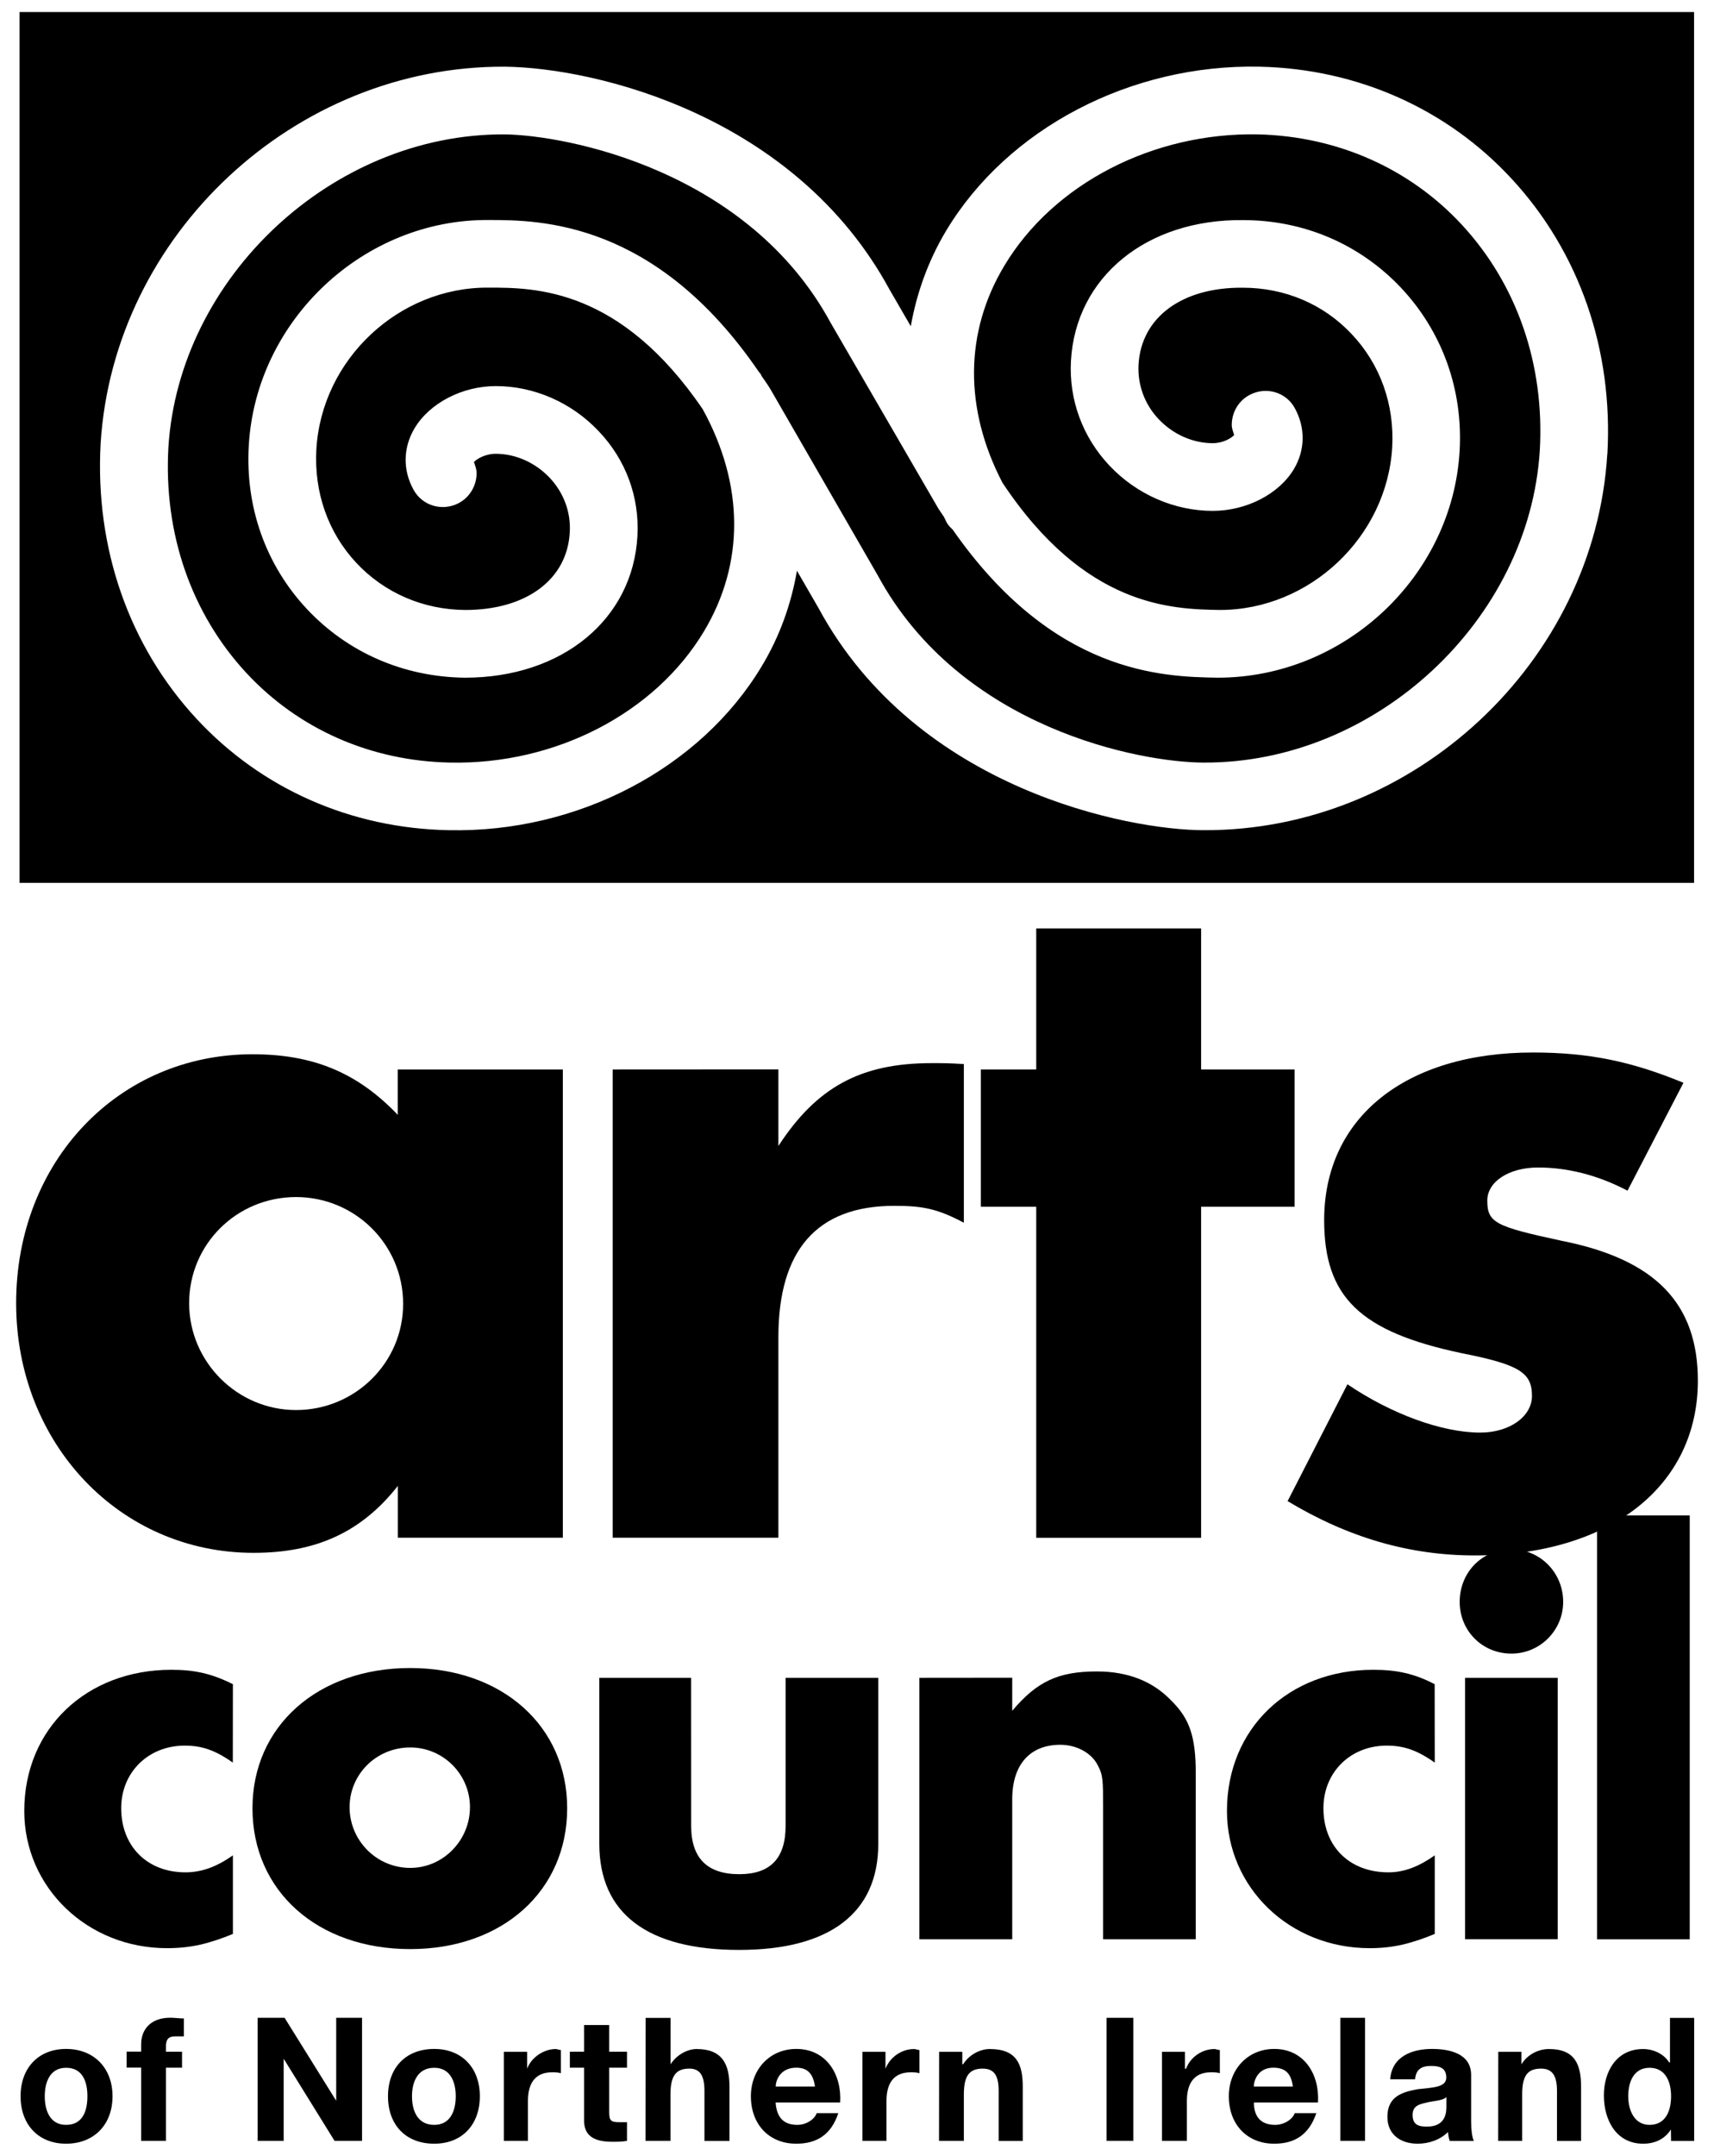 <svg height="354.562" viewBox="0 0 18.483 23.341" width="282.038" xmlns="http://www.w3.org/2000/svg"><g fill-rule="evenodd" transform="translate(32.533 -101.702)"><path d="m-18.944 103.157c-1.138-.024-2.219.534-2.751 1.421-.433.72-.437 1.551-.021 2.35.896 1.348 1.832 1.369 2.355 1.378.973 0 1.81-.79 1.867-1.761.026-.464-.13-.9-.44-1.227-.304-.323-.722-.501-1.179-.501-.657-.006-1.1.32-1.129.833-.011.219.066.43.219.591.157.165.37.259.585.259.114 0 .202-.055.232-.088-.011-.036-.026-.072-.026-.109 0-.132.069-.259.193-.325.176-.094.394-.033.49.143.116.212.113.452-.009.658-.161.271-.514.454-.88.454-.416 0-.823-.178-1.117-.488-.292-.309-.442-.712-.419-1.136.051-.908.819-1.535 1.864-1.524.657 0 1.263.259 1.709.73.449.476.676 1.106.637 1.773-.079 1.352-1.244 2.453-2.624 2.451-.586-.01-1.774-.035-2.867-1.603-.023-.022-.046-.044-.062-.072-.013-.022-.021-.045-.034-.068-.02-.031-.041-.058-.061-.091 0 0-1.16-2-1.165-2.008-.894-1.65-2.855-2.032-3.534-2.04-1.859-.009-3.526 1.545-3.64 3.391-.052.93.248 1.796.845 2.44.566.609 1.349.954 2.207.97 1.138.024 2.218-.533 2.75-1.421.441-.736.435-1.589-.014-2.405-.894-1.312-1.815-1.316-2.32-1.316-.973-.007-1.809.778-1.865 1.752-.026.465.127.901.433 1.228.304.325.725.507 1.18.51.661 0 1.105-.33 1.132-.841.013-.218-.065-.428-.218-.591-.156-.164-.369-.259-.583-.259-.117 0-.208.057-.237.089.013.039.029.078.029.119 0 .132-.07.259-.192.325-.177.094-.396.032-.492-.145-.117-.212-.113-.455.011-.663.163-.274.517-.458.881-.458.415 0 .822.178 1.115.489.294.309.442.712.419 1.133-.049.904-.815 1.535-1.868 1.535-.662-.007-1.269-.271-1.712-.743-.446-.476-.669-1.104-.63-1.771.078-1.357 1.245-2.452 2.599-2.441.549 0 1.807.005 2.927 1.645.006.008.013.013.018.021.004.006.006.013.009.02.032.047.065.091.095.141 0 0 1.159 2.009 1.164 2.018.901 1.665 2.855 2.029 3.533 2.029 1.862.009 3.528-1.541 3.64-3.383.052-.926-.246-1.791-.841-2.436-.566-.613-1.351-.961-2.21-.982m3.782 3.46c-.137 2.257-2.1 4.083-4.373 4.073-.799 0-3.105-.433-4.171-2.404 0 0-.097-.168-.234-.405-.062.358-.185.708-.381 1.033-.664 1.108-1.996 1.806-3.392 1.776-1.058-.02-2.027-.448-2.729-1.204-.734-.791-1.103-1.849-1.041-2.981.14-2.262 2.103-4.093 4.379-4.081.995.012 3.147.533 4.167 2.413 0 0 .095.164.23.397.064-.359.188-.708.383-1.034.666-1.108 2-1.806 3.397-1.776 1.06.024 2.031.457 2.732 1.217.731.792 1.097 1.848 1.034 2.975m-17.2 4.644h18.139v-9.428h-18.139z"/><path d="m-32.09 124.397c0-.152.056-.308.231-.308.182 0 .231.156.231.308 0 .156-.049.31-.231.31-.174 0-.231-.154-.231-.31m-.262 0c0 .31.195.514.493.514.3 0 .503-.204.503-.514 0-.308-.204-.512-.503-.512-.298 0-.493.204-.493.512"/><path d="m-31.046 124.88h.269v-.792h.174v-.173h-.174v-.059c0-.076.029-.107.096-.107h.098v-.194c-.049 0-.098-.008-.147-.008-.212 0-.316.126-.316.289v.078h-.157v.173h.157z"/><path d="m-29.784 124.88h.282v-.889l.551.889h.298v-1.332h-.28v.898l-.559-.898h-.292z"/><path d="m-28.112 124.397c0-.152.059-.308.241-.308.176 0 .233.156.233.308 0 .156-.057.31-.233.31-.182 0-.241-.154-.241-.31m-.26 0c0 .31.192.514.501.514.3 0 .494-.204.494-.514 0-.308-.195-.512-.494-.512-.309 0-.501.204-.501.512"/><path d="m-27.117 124.88h.261v-.434c0-.173.067-.308.26-.308.029 0 .069 0 .097.01v-.251c-.019 0-.038-.011-.057-.011-.125 0-.262.087-.309.213v-.183h-.252z"/><path d="m-25.976 123.626h-.272v.289h-.154v.173h.154v.571c0 .193.146.231.31.231.047 0 .107 0 .155-.01v-.202h-.087c-.087 0-.106-.019-.106-.107v-.483h.193v-.173h-.193z"/><path d="m-25.582 124.88h.27v-.502c0-.202.059-.28.204-.28.118 0 .164.078.164.242v.541h.271v-.588c0-.242-.077-.407-.356-.407-.097 0-.213.059-.282.165v-.502h-.27z"/><path d="m-24.172 124.292c0-.068.05-.204.223-.204.124 0 .183.068.202.204zm.698.173c.019-.299-.146-.58-.475-.58-.289 0-.492.223-.492.512 0 .301.193.514.492.514.221 0 .378-.097.455-.331h-.234c-.019.059-.105.127-.21.127-.146 0-.224-.078-.235-.242z"/><path d="m-23.233 124.88h.261v-.434c0-.173.066-.308.262-.308.027 0 .065 0 .095.01v-.251c-.019 0-.039-.011-.058-.011-.135 0-.261.087-.31.213v-.183h-.25z"/><path d="m-22.403 124.88h.269v-.502c0-.202.059-.28.204-.28.126 0 .173.078.173.242v.541h.261v-.588c0-.242-.066-.407-.357-.407-.104 0-.222.059-.289.165h-.009v-.135h-.251z"/><path d="m-20.588 124.88h.29v-1.332h-.29z"/><path d="m-19.988 124.88h.27v-.434c0-.173.067-.308.26-.308.029 0 .069 0 .097.01v-.251c-.017 0-.048-.011-.057-.011-.136 0-.262.087-.309.213h-.012v-.183h-.249z"/><path d="m-18.993 124.292c0-.068.047-.204.211-.204.136 0 .194.068.212.204zm.695.173c.019-.299-.145-.58-.474-.58-.288 0-.492.223-.492.512 0 .301.194.514.492.514.222 0 .377-.097.456-.331h-.234c-.019.059-.106.127-.212.127-.145 0-.23-.078-.23-.242z"/><path d="m-18.056 124.88h.268v-1.332h-.268z"/><path d="m-17.246 124.214c.009-.107.068-.145.173-.145.088 0 .165.019.165.126 0 .107-.145.107-.31.126-.164.03-.328.076-.328.299 0 .194.145.291.328.291.117 0 .242-.04.329-.127 0 .03.009.068.018.097h.261c-.019-.04-.029-.124-.029-.213v-.501c0-.232-.233-.282-.424-.282-.212 0-.434.078-.453.329zm.339.29c0 .059 0 .222-.211.222-.089 0-.155-.019-.155-.126 0-.097.067-.116.155-.135.075-.019.172-.019.211-.059z"/><path d="m-16.346 124.88h.26v-.502c0-.202.057-.28.204-.28.124 0 .173.078.173.242v.541h.261v-.588c0-.242-.069-.407-.347-.407-.117 0-.233.059-.299.165v-.135h-.251z"/><path d="m-14.473 124.397c0 .156-.058.31-.233.31-.163 0-.231-.154-.231-.31 0-.152.057-.308.231-.308.175 0 .233.156.233.308m0 .484h.25v-1.332h-.262v.482h-.009c-.059-.095-.174-.145-.282-.145-.289 0-.425.243-.425.502 0 .272.137.523.425.523.127 0 .234-.049.301-.154z"/><path d="m-30.052 119.936c-.232-.116-.417-.156-.667-.156-.918 0-1.593.636-1.593 1.528 0 .83.685 1.486 1.545 1.486.261 0 .454-.048.715-.154v-.851c-.164.116-.329.184-.514.184-.414 0-.696-.282-.696-.695 0-.386.292-.677.688-.677.183 0 .329.048.521.184z"/><path d="m-28.131 120.621c.357 0 .647.29.647.647 0 .358-.29.657-.647.657-.367 0-.657-.299-.657-.657 0-.357.29-.647.657-.647m0-.86c-1.003 0-1.709.63-1.709 1.518 0 .898.706 1.525 1.709 1.525.996 0 1.7-.627 1.7-1.525 0-.889-.704-1.518-1.7-1.518"/><path d="m-25.089 119.867h-.994v1.797c0 .754.521 1.149 1.515 1.149.976 0 1.507-.396 1.507-1.149v-1.797h-1.004v1.603c0 .35-.164.523-.502.523-.347 0-.521-.174-.521-.523z"/><path d="m-22.616 119.867v2.83h1.006v-1.515c0-.377.193-.59.521-.59.174 0 .338.087.405.221.058.107.058.165.058.455v1.429h1.004v-1.797c0-.396-.067-.59-.261-.782-.201-.213-.473-.32-.81-.32-.416 0-.648.107-.917.426v-.358z"/><path d="m-17.034 119.936c-.222-.116-.416-.156-.665-.156-.917 0-1.585.636-1.585 1.528 0 .83.678 1.486 1.546 1.486.253 0 .445-.048.705-.154v-.851c-.163.116-.327.184-.501.184-.425 0-.705-.282-.705-.695 0-.386.29-.677.686-.677.182 0 .328.048.52.184z"/><path d="m-16.202 118.476c-.32 0-.561.251-.561.569 0 .309.241.56.561.56.308 0 .56-.251.56-.56 0-.318-.251-.569-.56-.569m.501 1.391h-1.004v2.83h1.004z"/><path d="m-14.271 118.109h-1.004v4.589h1.004z"/><path d="m-29.368 114.662c.637 0 1.16.512 1.16 1.157 0 .637-.522 1.149-1.16 1.149-.636 0-1.158-.521-1.158-1.157 0-.637.514-1.149 1.158-1.149m1.102-1.381v.491c-.443-.464-.926-.656-1.574-.656-1.45 0-2.56 1.157-2.56 2.695 0 1.517 1.12 2.703 2.572 2.703.675 0 1.166-.221 1.563-.725v.561h1.787v-5.069z"/><path d="m-25.938 113.281v5.069h1.795v-2.172c0-.938.415-1.421 1.256-1.421.3 0 .464.029.753.183v-1.718c-.173-.01-.22-.01-.347-.01-.773 0-1.247.261-1.662.897v-.829z"/><path d="m-19.564 114.767h1.013v-1.486h-1.013v-1.527h-1.786v1.527h-.6v1.486h.6v3.584h1.786z"/><path d="m-14.339 113.425c-.56-.231-1.022-.328-1.631-.328-1.381 0-2.261.705-2.261 1.815 0 .831.387 1.208 1.488 1.44.628.124.763.211.763.463 0 .223-.242.397-.561.397-.415 0-.966-.203-1.438-.523l-.648 1.265c.658.396 1.322.588 2.028.588 1.468 0 2.416-.754 2.416-1.892 0-.832-.455-1.313-1.478-1.515-.715-.154-.803-.195-.803-.435 0-.204.233-.358.551-.358.309 0 .639.078.968.251z"/></g></svg>